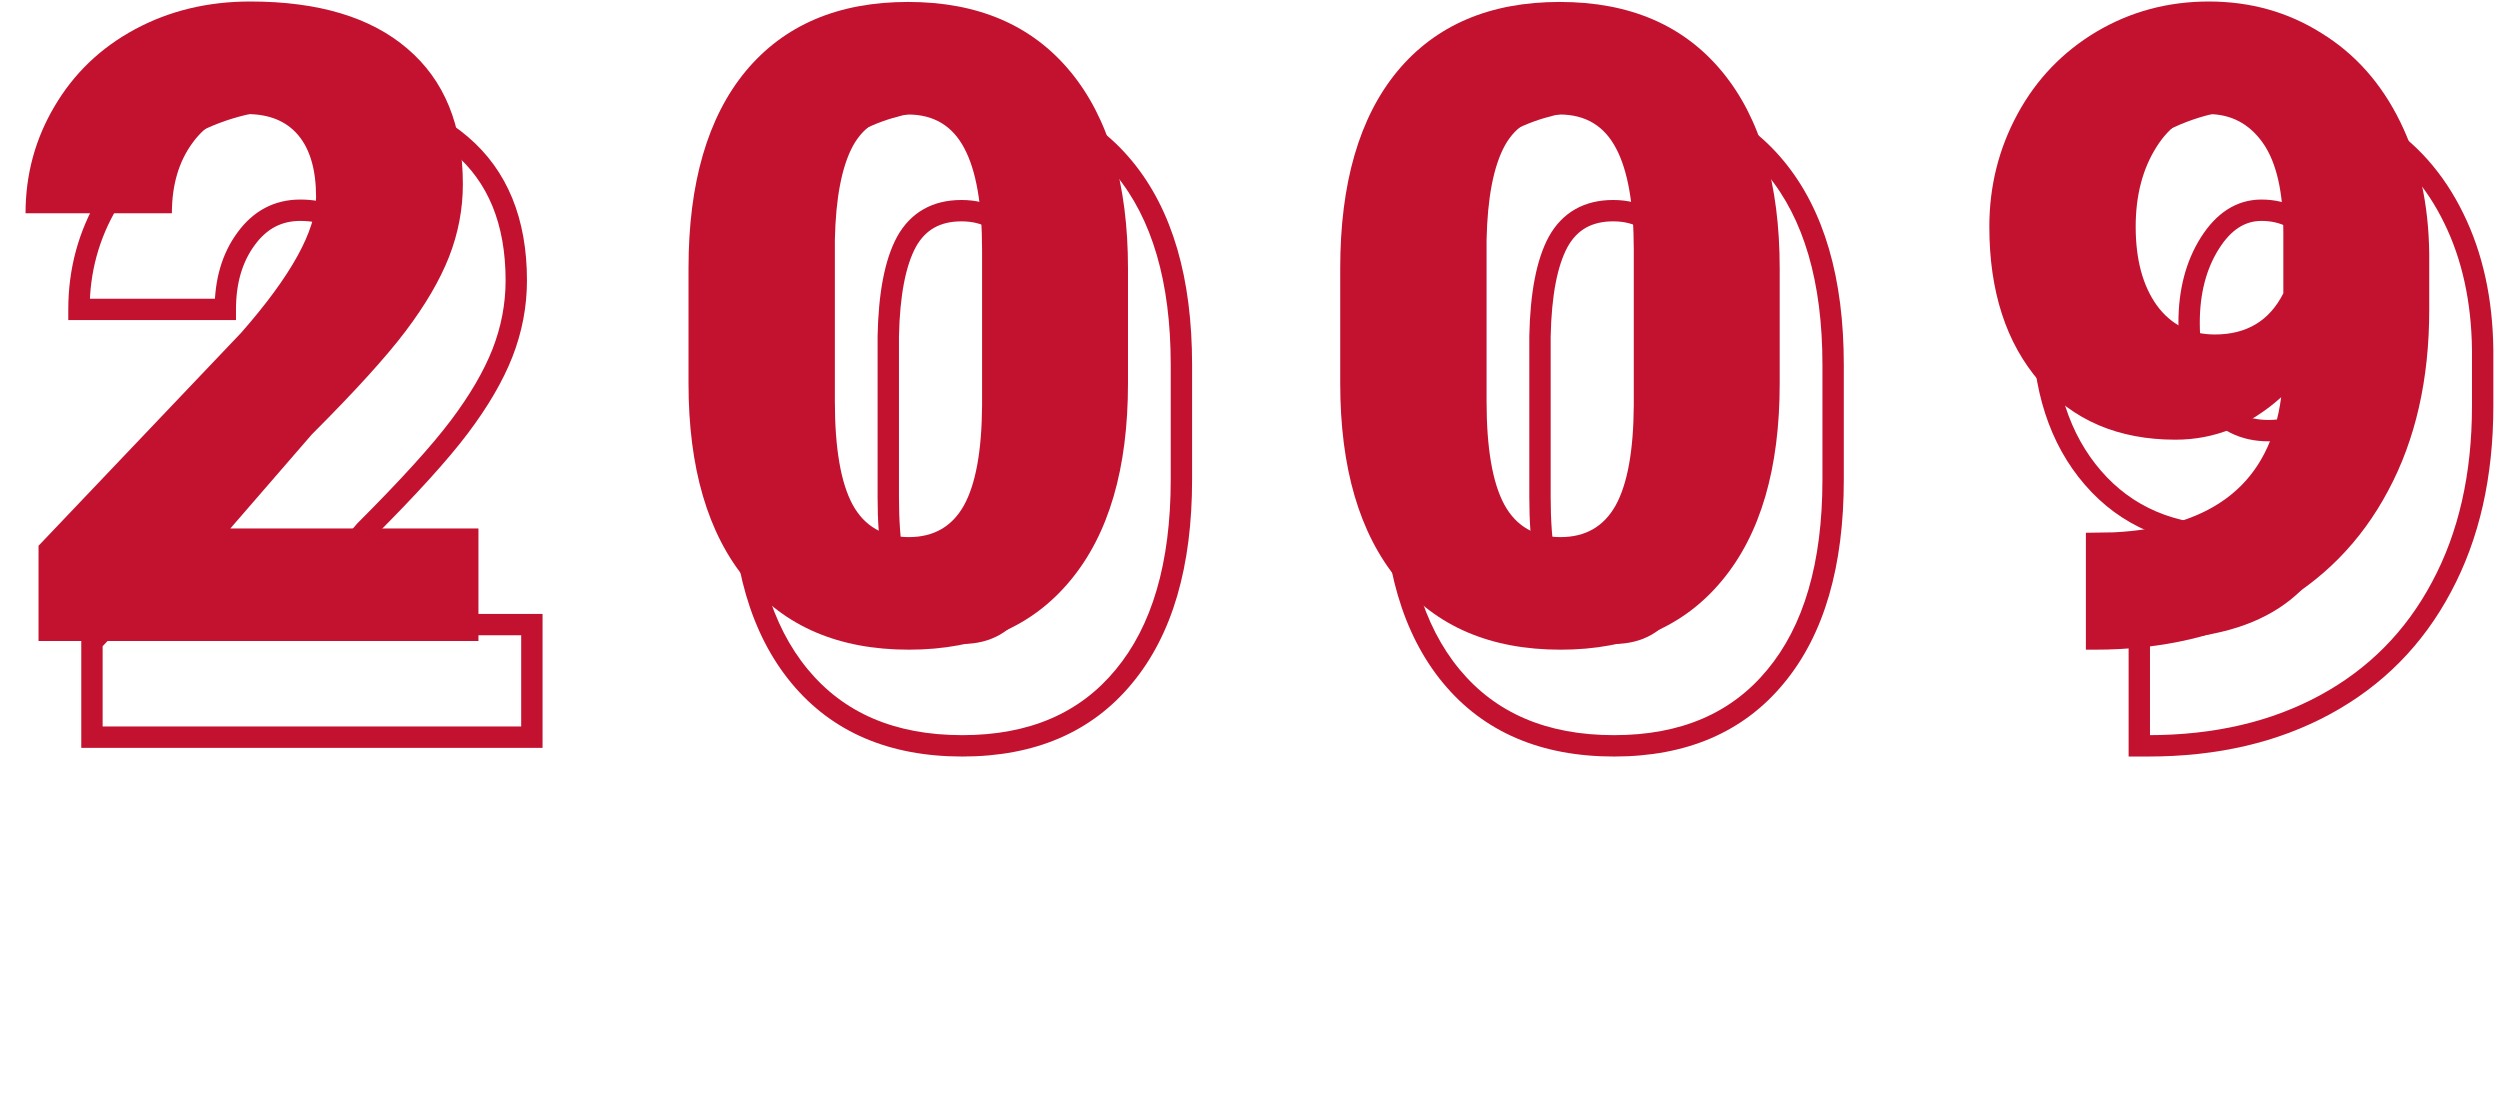 <svg width="234" height="104" viewBox="0 0 234 104" fill="none" xmlns="http://www.w3.org/2000/svg">
<path d="M44.783 60H3.607V51.084L22.574 31.145C27.248 25.822 29.585 21.594 29.585 18.459C29.585 15.92 29.031 13.988 27.923 12.664C26.816 11.34 25.208 10.678 23.101 10.678C21.02 10.678 19.331 11.57 18.035 13.353C16.738 15.109 16.089 17.311 16.089 19.959H2.391C2.391 16.338 3.296 13.002 5.106 9.949C6.917 6.869 9.429 4.464 12.645 2.735C15.86 1.006 19.453 0.141 23.425 0.141C29.801 0.141 34.705 1.614 38.136 4.559C41.595 7.504 43.324 11.732 43.324 17.244C43.324 19.567 42.891 21.837 42.027 24.052C41.162 26.241 39.811 28.551 37.974 30.982C36.164 33.387 33.232 36.616 29.18 40.669L21.561 49.463H44.783V60Z" fill="#C31230"/>
<path d="M49.783 69V70H50.783V69H49.783ZM8.607 69H7.607V70H8.607V69ZM8.607 60.084L7.882 59.395L7.607 59.684V60.084H8.607ZM27.574 40.145L28.298 40.834L28.312 40.819L28.325 40.804L27.574 40.145ZM23.035 22.353L23.839 22.947L23.843 22.941L23.035 22.353ZM21.089 28.959V29.959H22.089V28.959H21.089ZM7.391 28.959H6.391V29.959H7.391V28.959ZM10.106 18.949L10.967 19.459L10.969 19.455L10.106 18.949ZM43.136 13.559L42.485 14.317L42.488 14.32L43.136 13.559ZM47.027 33.052L47.957 33.42L47.958 33.416L47.027 33.052ZM42.974 39.982L42.176 39.38L42.175 39.381L42.974 39.982ZM34.18 49.669L33.473 48.961L33.447 48.987L33.424 49.014L34.18 49.669ZM26.561 58.463L25.805 57.808L24.371 59.463H26.561V58.463ZM49.783 58.463H50.783V57.463H49.783V58.463ZM49.783 68H8.607V70H49.783V68ZM9.607 69V60.084H7.607V69H9.607ZM9.331 60.773L28.298 40.834L26.849 39.455L7.882 59.395L9.331 60.773ZM28.325 40.804C30.69 38.112 32.492 35.664 33.707 33.465C34.917 31.276 35.585 29.263 35.585 27.459H33.585C33.585 28.79 33.084 30.458 31.957 32.498C30.835 34.527 29.132 36.855 26.822 39.485L28.325 40.804ZM35.585 27.459C35.585 24.793 35.005 22.594 33.69 21.022L32.156 22.306C33.057 23.382 33.585 25.047 33.585 27.459H35.585ZM33.69 21.022C32.351 19.422 30.432 18.678 28.101 18.678V20.678C29.984 20.678 31.28 21.259 32.156 22.306L33.69 21.022ZM28.101 18.678C25.678 18.678 23.698 19.741 22.226 21.765L23.843 22.941C24.965 21.399 26.362 20.678 28.101 20.678V18.678ZM22.23 21.759C20.781 23.721 20.089 26.144 20.089 28.959H22.089C22.089 26.479 22.694 24.497 23.839 22.947L22.23 21.759ZM21.089 27.959H7.391V29.959H21.089V27.959ZM8.391 28.959C8.391 25.514 9.25 22.354 10.967 19.459L9.246 18.439C7.343 21.649 6.391 25.163 6.391 28.959H8.391ZM10.969 19.455C12.684 16.537 15.061 14.26 18.118 12.616L17.171 10.854C13.798 12.668 11.149 15.2 9.244 18.442L10.969 19.455ZM18.118 12.616C21.175 10.972 24.604 10.141 28.425 10.141V8.141C24.303 8.141 20.544 9.04 17.171 10.854L18.118 12.616ZM28.425 10.141C34.659 10.141 39.297 11.581 42.485 14.317L43.788 12.8C40.113 9.646 34.943 8.141 28.425 8.141V10.141ZM42.488 14.32C45.676 17.035 47.324 20.956 47.324 26.244H49.324C49.324 20.507 47.513 15.973 43.785 12.797L42.488 14.32ZM47.324 26.244C47.324 28.44 46.916 30.586 46.095 32.689L47.958 33.416C48.867 31.087 49.324 28.695 49.324 26.244H47.324ZM46.097 32.685C45.273 34.769 43.974 37 42.176 39.38L43.772 40.585C45.649 38.102 47.051 35.713 47.957 33.42L46.097 32.685ZM42.175 39.381C40.408 41.729 37.516 44.918 33.473 48.961L34.887 50.376C38.949 46.314 41.92 43.045 43.773 40.584L42.175 39.381ZM33.424 49.014L25.805 57.808L27.316 59.118L34.935 50.323L33.424 49.014ZM26.561 59.463H49.783V57.463H26.561V59.463ZM48.783 58.463V69H50.783V58.463H48.783Z" fill="#C31230"/>
<path d="M105.58 35.886C105.58 43.857 103.783 50.003 100.19 54.326C96.624 58.649 91.585 60.81 85.073 60.81C78.508 60.81 73.428 58.636 69.835 54.286C66.242 49.936 64.445 43.803 64.445 35.886V25.106C64.445 17.136 66.228 10.989 69.794 6.666C73.388 2.343 78.454 0.182 84.992 0.182C91.531 0.182 96.597 2.357 100.19 6.707C103.783 11.056 105.58 17.203 105.58 25.146V35.886ZM91.922 23.363C91.922 19.121 91.368 15.96 90.261 13.88C89.153 11.773 87.397 10.719 84.992 10.719C82.642 10.719 80.926 11.691 79.845 13.637C78.791 15.582 78.224 18.527 78.143 22.472V37.548C78.143 41.952 78.697 45.181 79.805 47.234C80.912 49.26 82.669 50.273 85.073 50.273C87.397 50.273 89.112 49.287 90.22 47.315C91.328 45.316 91.895 42.195 91.922 37.953V23.363Z" fill="#C31230"/>
<path d="M105.19 63.326L104.421 62.687L104.419 62.69L105.19 63.326ZM74.794 15.666L74.025 15.027L74.023 15.03L74.794 15.666ZM105.19 15.707L104.419 16.343L105.19 15.707ZM95.261 22.88L94.376 23.345L94.378 23.35L95.261 22.88ZM84.845 22.637L83.971 22.151L83.966 22.16L84.845 22.637ZM83.143 31.472L82.143 31.451L82.143 31.461V31.472H83.143ZM84.805 56.234L83.925 56.709L83.927 56.714L84.805 56.234ZM95.22 56.315L96.092 56.805L96.095 56.8L95.22 56.315ZM96.922 46.953L97.922 46.959V46.953H96.922ZM109.58 44.886C109.58 52.719 107.813 58.606 104.421 62.687L105.959 63.965C109.753 59.401 111.58 52.994 111.58 44.886H109.58ZM104.419 62.69C101.074 66.744 96.34 68.811 90.073 68.811V70.811C96.829 70.811 102.173 68.554 105.961 63.963L104.419 62.69ZM90.073 68.811C83.752 68.811 78.977 66.73 75.606 62.649L74.064 63.922C77.879 68.541 83.264 70.811 90.073 70.811V68.811ZM75.606 62.649C72.21 58.538 70.445 52.663 70.445 44.886H68.445C68.445 52.943 70.273 59.333 74.064 63.922L75.606 62.649ZM70.445 44.886V34.106H68.445V44.886H70.445ZM70.445 34.106C70.445 26.272 72.199 20.384 75.566 16.302L74.023 15.03C70.257 19.594 68.445 26 68.445 34.106H70.445ZM75.563 16.305C78.935 12.249 83.697 10.182 89.992 10.182V8.182C83.211 8.182 77.841 10.437 74.025 15.027L75.563 16.305ZM89.992 10.182C96.285 10.182 101.047 12.261 104.419 16.343L105.961 15.07C102.146 10.452 96.776 8.182 89.992 8.182V10.182ZM104.419 16.343C107.814 20.453 109.58 26.342 109.58 34.147H111.58C111.58 26.064 109.753 19.66 105.961 15.07L104.419 16.343ZM109.58 34.147V44.886H111.58V34.147H109.58ZM97.922 32.363C97.922 28.069 97.368 24.709 96.143 22.41L94.378 23.35C95.369 25.212 95.922 28.174 95.922 32.363H97.922ZM96.146 22.415C95.521 21.225 94.687 20.287 93.627 19.651C92.569 19.016 91.344 18.719 89.992 18.719V20.719C91.045 20.719 91.901 20.948 92.598 21.366C93.295 21.785 93.893 22.427 94.376 23.345L96.146 22.415ZM89.992 18.719C88.677 18.719 87.484 18.992 86.449 19.578C85.412 20.166 84.589 21.039 83.971 22.151L85.719 23.122C86.182 22.289 86.758 21.703 87.436 21.318C88.117 20.932 88.957 20.719 89.992 20.719V18.719ZM83.966 22.16C82.798 24.317 82.225 27.454 82.143 31.451L84.143 31.492C84.223 27.6 84.785 24.848 85.725 23.113L83.966 22.16ZM82.143 31.472V46.548H84.143V31.472H82.143ZM82.143 46.548C82.143 50.995 82.695 54.43 83.925 56.709L85.685 55.759C84.698 53.931 84.143 50.909 84.143 46.548H82.143ZM83.927 56.714C84.557 57.865 85.395 58.769 86.453 59.38C87.509 59.989 88.728 60.273 90.073 60.273V58.273C89.014 58.273 88.152 58.051 87.452 57.647C86.754 57.245 86.16 56.629 85.682 55.754L83.927 56.714ZM90.073 60.273C91.379 60.273 92.567 59.995 93.601 59.401C94.636 58.806 95.463 57.925 96.092 56.805L94.348 55.825C93.87 56.677 93.285 57.276 92.604 57.667C91.923 58.059 91.091 58.273 90.073 58.273V60.273ZM96.095 56.8C97.327 54.576 97.895 51.248 97.922 46.959L95.922 46.947C95.896 51.142 95.329 54.055 94.346 55.83L96.095 56.8ZM97.922 46.953V32.363H95.922V46.953H97.922Z" fill="#C31230"/>
<path d="M166.58 35.886C166.58 43.857 164.783 50.003 161.19 54.326C157.624 58.649 152.585 60.81 146.073 60.81C139.508 60.81 134.428 58.636 130.835 54.286C127.242 49.936 125.445 43.803 125.445 35.886V25.106C125.445 17.136 127.228 10.989 130.794 6.666C134.388 2.343 139.454 0.182 145.992 0.182C152.531 0.182 157.597 2.357 161.19 6.707C164.783 11.056 166.58 17.203 166.58 25.146V35.886ZM152.922 23.363C152.922 19.121 152.368 15.96 151.261 13.88C150.153 11.773 148.397 10.719 145.992 10.719C143.642 10.719 141.926 11.691 140.845 13.637C139.792 15.582 139.224 18.527 139.143 22.472V37.548C139.143 41.952 139.697 45.181 140.805 47.234C141.912 49.26 143.669 50.273 146.073 50.273C148.397 50.273 150.112 49.287 151.22 47.315C152.328 45.316 152.895 42.195 152.922 37.953V23.363Z" fill="#C31230"/>
<path d="M166.19 63.326L165.421 62.687L165.419 62.69L166.19 63.326ZM135.794 15.666L135.025 15.027L135.023 15.03L135.794 15.666ZM166.19 15.707L165.419 16.343L166.19 15.707ZM156.261 22.88L155.376 23.345L155.378 23.35L156.261 22.88ZM145.845 22.637L144.971 22.151L144.966 22.16L145.845 22.637ZM144.143 31.472L143.143 31.451L143.143 31.461V31.472H144.143ZM145.805 56.234L144.925 56.709L144.927 56.714L145.805 56.234ZM156.22 56.315L157.092 56.805L157.095 56.8L156.22 56.315ZM157.922 46.953L158.922 46.959V46.953H157.922ZM170.58 44.886C170.58 52.719 168.813 58.606 165.421 62.687L166.959 63.965C170.753 59.401 172.58 52.994 172.58 44.886H170.58ZM165.419 62.69C162.074 66.744 157.34 68.811 151.073 68.811V70.811C157.829 70.811 163.173 68.554 166.961 63.963L165.419 62.69ZM151.073 68.811C144.752 68.811 139.977 66.73 136.606 62.649L135.064 63.922C138.88 68.541 144.264 70.811 151.073 70.811V68.811ZM136.606 62.649C133.21 58.538 131.445 52.663 131.445 44.886H129.445C129.445 52.943 131.273 59.333 135.064 63.922L136.606 62.649ZM131.445 44.886V34.106H129.445V44.886H131.445ZM131.445 34.106C131.445 26.272 133.199 20.384 136.566 16.302L135.023 15.03C131.257 19.594 129.445 26 129.445 34.106H131.445ZM136.563 16.305C139.935 12.249 144.697 10.182 150.992 10.182V8.182C144.211 8.182 138.841 10.437 135.025 15.027L136.563 16.305ZM150.992 10.182C157.285 10.182 162.047 12.261 165.419 16.343L166.961 15.07C163.146 10.452 157.776 8.182 150.992 8.182V10.182ZM165.419 16.343C168.814 20.453 170.58 26.342 170.58 34.147H172.58C172.58 26.064 170.753 19.66 166.961 15.07L165.419 16.343ZM170.58 34.147V44.886H172.58V34.147H170.58ZM158.922 32.363C158.922 28.069 158.368 24.709 157.143 22.41L155.378 23.35C156.369 25.212 156.922 28.174 156.922 32.363H158.922ZM157.146 22.415C156.521 21.225 155.687 20.287 154.627 19.651C153.569 19.016 152.344 18.719 150.992 18.719V20.719C152.045 20.719 152.901 20.948 153.598 21.366C154.295 21.785 154.893 22.427 155.376 23.345L157.146 22.415ZM150.992 18.719C149.677 18.719 148.484 18.992 147.449 19.578C146.412 20.166 145.589 21.039 144.971 22.151L146.719 23.122C147.182 22.289 147.758 21.703 148.436 21.318C149.117 20.932 149.957 20.719 150.992 20.719V18.719ZM144.966 22.16C143.798 24.317 143.225 27.454 143.143 31.451L145.143 31.492C145.223 27.6 145.785 24.848 146.725 23.113L144.966 22.16ZM143.143 31.472V46.548H145.143V31.472H143.143ZM143.143 46.548C143.143 50.995 143.695 54.43 144.925 56.709L146.685 55.759C145.699 53.931 145.143 50.909 145.143 46.548H143.143ZM144.927 56.714C145.557 57.865 146.395 58.769 147.453 59.38C148.509 59.989 149.728 60.273 151.073 60.273V58.273C150.014 58.273 149.152 58.051 148.452 57.647C147.754 57.245 147.16 56.629 146.682 55.754L144.927 56.714ZM151.073 60.273C152.379 60.273 153.567 59.995 154.601 59.401C155.636 58.806 156.463 57.925 157.092 56.805L155.348 55.825C154.87 56.677 154.285 57.276 153.604 57.667C152.923 58.059 152.091 58.273 151.073 58.273V60.273ZM157.095 56.8C158.327 54.576 158.895 51.248 158.922 46.959L156.922 46.947C156.896 51.142 156.329 54.055 155.346 55.83L157.095 56.8ZM158.922 46.953V32.363H156.922V46.953H158.922Z" fill="#C31230"/>
<path d="M213.517 37.183C210.572 39.831 207.276 41.155 203.628 41.155C198.279 41.155 194.037 39.345 190.903 35.724C187.769 32.104 186.202 27.267 186.202 21.215C186.202 17.433 187.08 13.92 188.836 10.678C190.592 7.436 193.051 4.869 196.212 2.978C199.4 1.087 202.912 0.141 206.749 0.141C210.64 0.141 214.152 1.127 217.286 3.1C220.447 5.045 222.906 7.814 224.662 11.408C226.418 14.974 227.323 19.094 227.377 23.769V28.997C227.377 35.508 226.094 41.155 223.527 45.937C220.988 50.719 217.354 54.394 212.625 56.96C207.897 59.527 202.386 60.81 196.09 60.81H195.239V49.868L197.833 49.828C207.235 49.368 212.463 45.154 213.517 37.183ZM207.316 31.307C210.288 31.307 212.423 30.023 213.72 27.456V21.783C213.72 18 213.085 15.204 211.815 13.394C210.545 11.583 208.829 10.678 206.668 10.678C204.75 10.678 203.142 11.705 201.845 13.758C200.548 15.812 199.9 18.297 199.9 21.215C199.9 24.295 200.562 26.754 201.886 28.591C203.21 30.401 205.02 31.307 207.316 31.307Z" fill="#C31230"/>
<path d="M218.517 46.183L219.508 46.314L219.864 43.628L217.849 45.44L218.517 46.183ZM193.836 19.678L192.957 19.202L193.836 19.678ZM201.212 11.978L200.702 11.118L200.698 11.12L201.212 11.978ZM222.286 12.1L221.753 12.946L221.762 12.951L222.286 12.1ZM229.662 20.408L228.764 20.847L228.765 20.849L229.662 20.408ZM232.377 32.769H233.378L233.377 32.757L232.377 32.769ZM228.527 54.937L227.646 54.464L227.644 54.468L228.527 54.937ZM200.239 69.811H199.239V70.811H200.239V69.811ZM200.239 58.868L200.224 57.868L199.239 57.884V58.868H200.239ZM202.833 58.828L202.849 59.828L202.865 59.827L202.882 59.826L202.833 58.828ZM218.72 36.456L219.612 36.907L219.72 36.695V36.456H218.72ZM206.886 37.591L206.074 38.176L206.079 38.182L206.886 37.591ZM217.849 45.44C215.07 47.938 212.007 49.155 208.628 49.155V51.155C212.545 51.155 216.074 49.724 219.186 46.927L217.849 45.44ZM208.628 49.155C203.531 49.155 199.579 47.443 196.659 44.07L195.147 45.379C198.494 49.246 203.027 51.155 208.628 51.155V49.155ZM196.659 44.07C193.72 40.675 192.202 36.092 192.202 30.215H190.202C190.202 36.443 191.817 41.532 195.147 45.379L196.659 44.07ZM192.202 30.215C192.202 26.595 193.04 23.247 194.715 20.154L192.957 19.202C191.119 22.594 190.202 26.271 190.202 30.215H192.202ZM194.715 20.154C196.386 17.07 198.718 14.635 201.725 12.836L200.698 11.12C197.383 13.103 194.798 15.802 192.957 19.202L194.715 20.154ZM201.722 12.838C204.75 11.042 208.085 10.141 211.749 10.141V8.141C207.739 8.141 204.05 9.132 200.702 11.118L201.722 12.838ZM211.749 10.141C215.461 10.141 218.787 11.079 221.754 12.946L222.819 11.253C219.517 9.175 215.818 8.141 211.749 8.141V10.141ZM221.762 12.951C224.749 14.79 227.084 17.41 228.764 20.847L230.561 19.969C228.728 16.219 226.145 13.3 222.81 11.248L221.762 12.951ZM228.765 20.849C230.445 24.26 231.325 28.229 231.378 32.78L233.377 32.757C233.322 27.96 232.392 23.688 230.559 19.966L228.765 20.849ZM231.377 32.769V37.997H233.377V32.769H231.377ZM231.377 37.997C231.377 44.376 230.121 49.854 227.646 54.464L229.408 55.41C232.067 50.456 233.377 44.64 233.377 37.997H231.377ZM227.644 54.468C225.196 59.078 221.703 62.609 217.148 65.082L218.103 66.839C223.005 64.178 226.779 60.361 229.411 55.406L227.644 54.468ZM217.148 65.082C212.59 67.556 207.247 68.811 201.09 68.811V70.811C207.524 70.811 213.205 69.498 218.103 66.839L217.148 65.082ZM201.09 68.811H200.239V70.811H201.09V68.811ZM201.239 69.811V58.868H199.239V69.811H201.239ZM200.255 59.868L202.849 59.828L202.817 57.828L200.224 57.868L200.255 59.868ZM202.882 59.826C207.712 59.59 211.6 58.385 214.433 56.1C217.286 53.801 218.955 50.501 219.508 46.314L217.526 46.052C217.025 49.836 215.554 52.628 213.178 54.544C210.783 56.474 207.357 57.605 202.784 57.829L202.882 59.826ZM212.316 41.307C213.949 41.307 215.411 40.953 216.662 40.201C217.914 39.448 218.892 38.333 219.612 36.907L217.827 36.006C217.25 37.147 216.513 37.957 215.631 38.487C214.747 39.019 213.656 39.307 212.316 39.307V41.307ZM219.72 36.456V30.783H217.72V36.456H219.72ZM219.72 30.783C219.72 26.925 219.079 23.88 217.634 21.819L215.996 22.968C217.091 24.528 217.72 27.075 217.72 30.783H219.72ZM217.634 21.819C216.182 19.75 214.164 18.678 211.668 18.678V20.678C213.495 20.678 214.908 21.417 215.996 22.968L217.634 21.819ZM211.668 18.678C209.314 18.678 207.424 19.969 206 22.224L207.691 23.292C208.86 21.441 210.185 20.678 211.668 20.678V18.678ZM206 22.224C204.583 24.467 203.9 27.147 203.9 30.215H205.9C205.9 27.448 206.513 25.156 207.691 23.292L206 22.224ZM203.9 30.215C203.9 33.431 204.591 36.117 206.074 38.176L207.697 37.007C206.533 35.391 205.9 33.16 205.9 30.215H203.9ZM206.079 38.182C207.596 40.257 209.71 41.307 212.316 41.307V39.307C210.33 39.307 208.823 38.547 207.693 37.001L206.079 38.182Z" fill="#C31230"/>
</svg>
